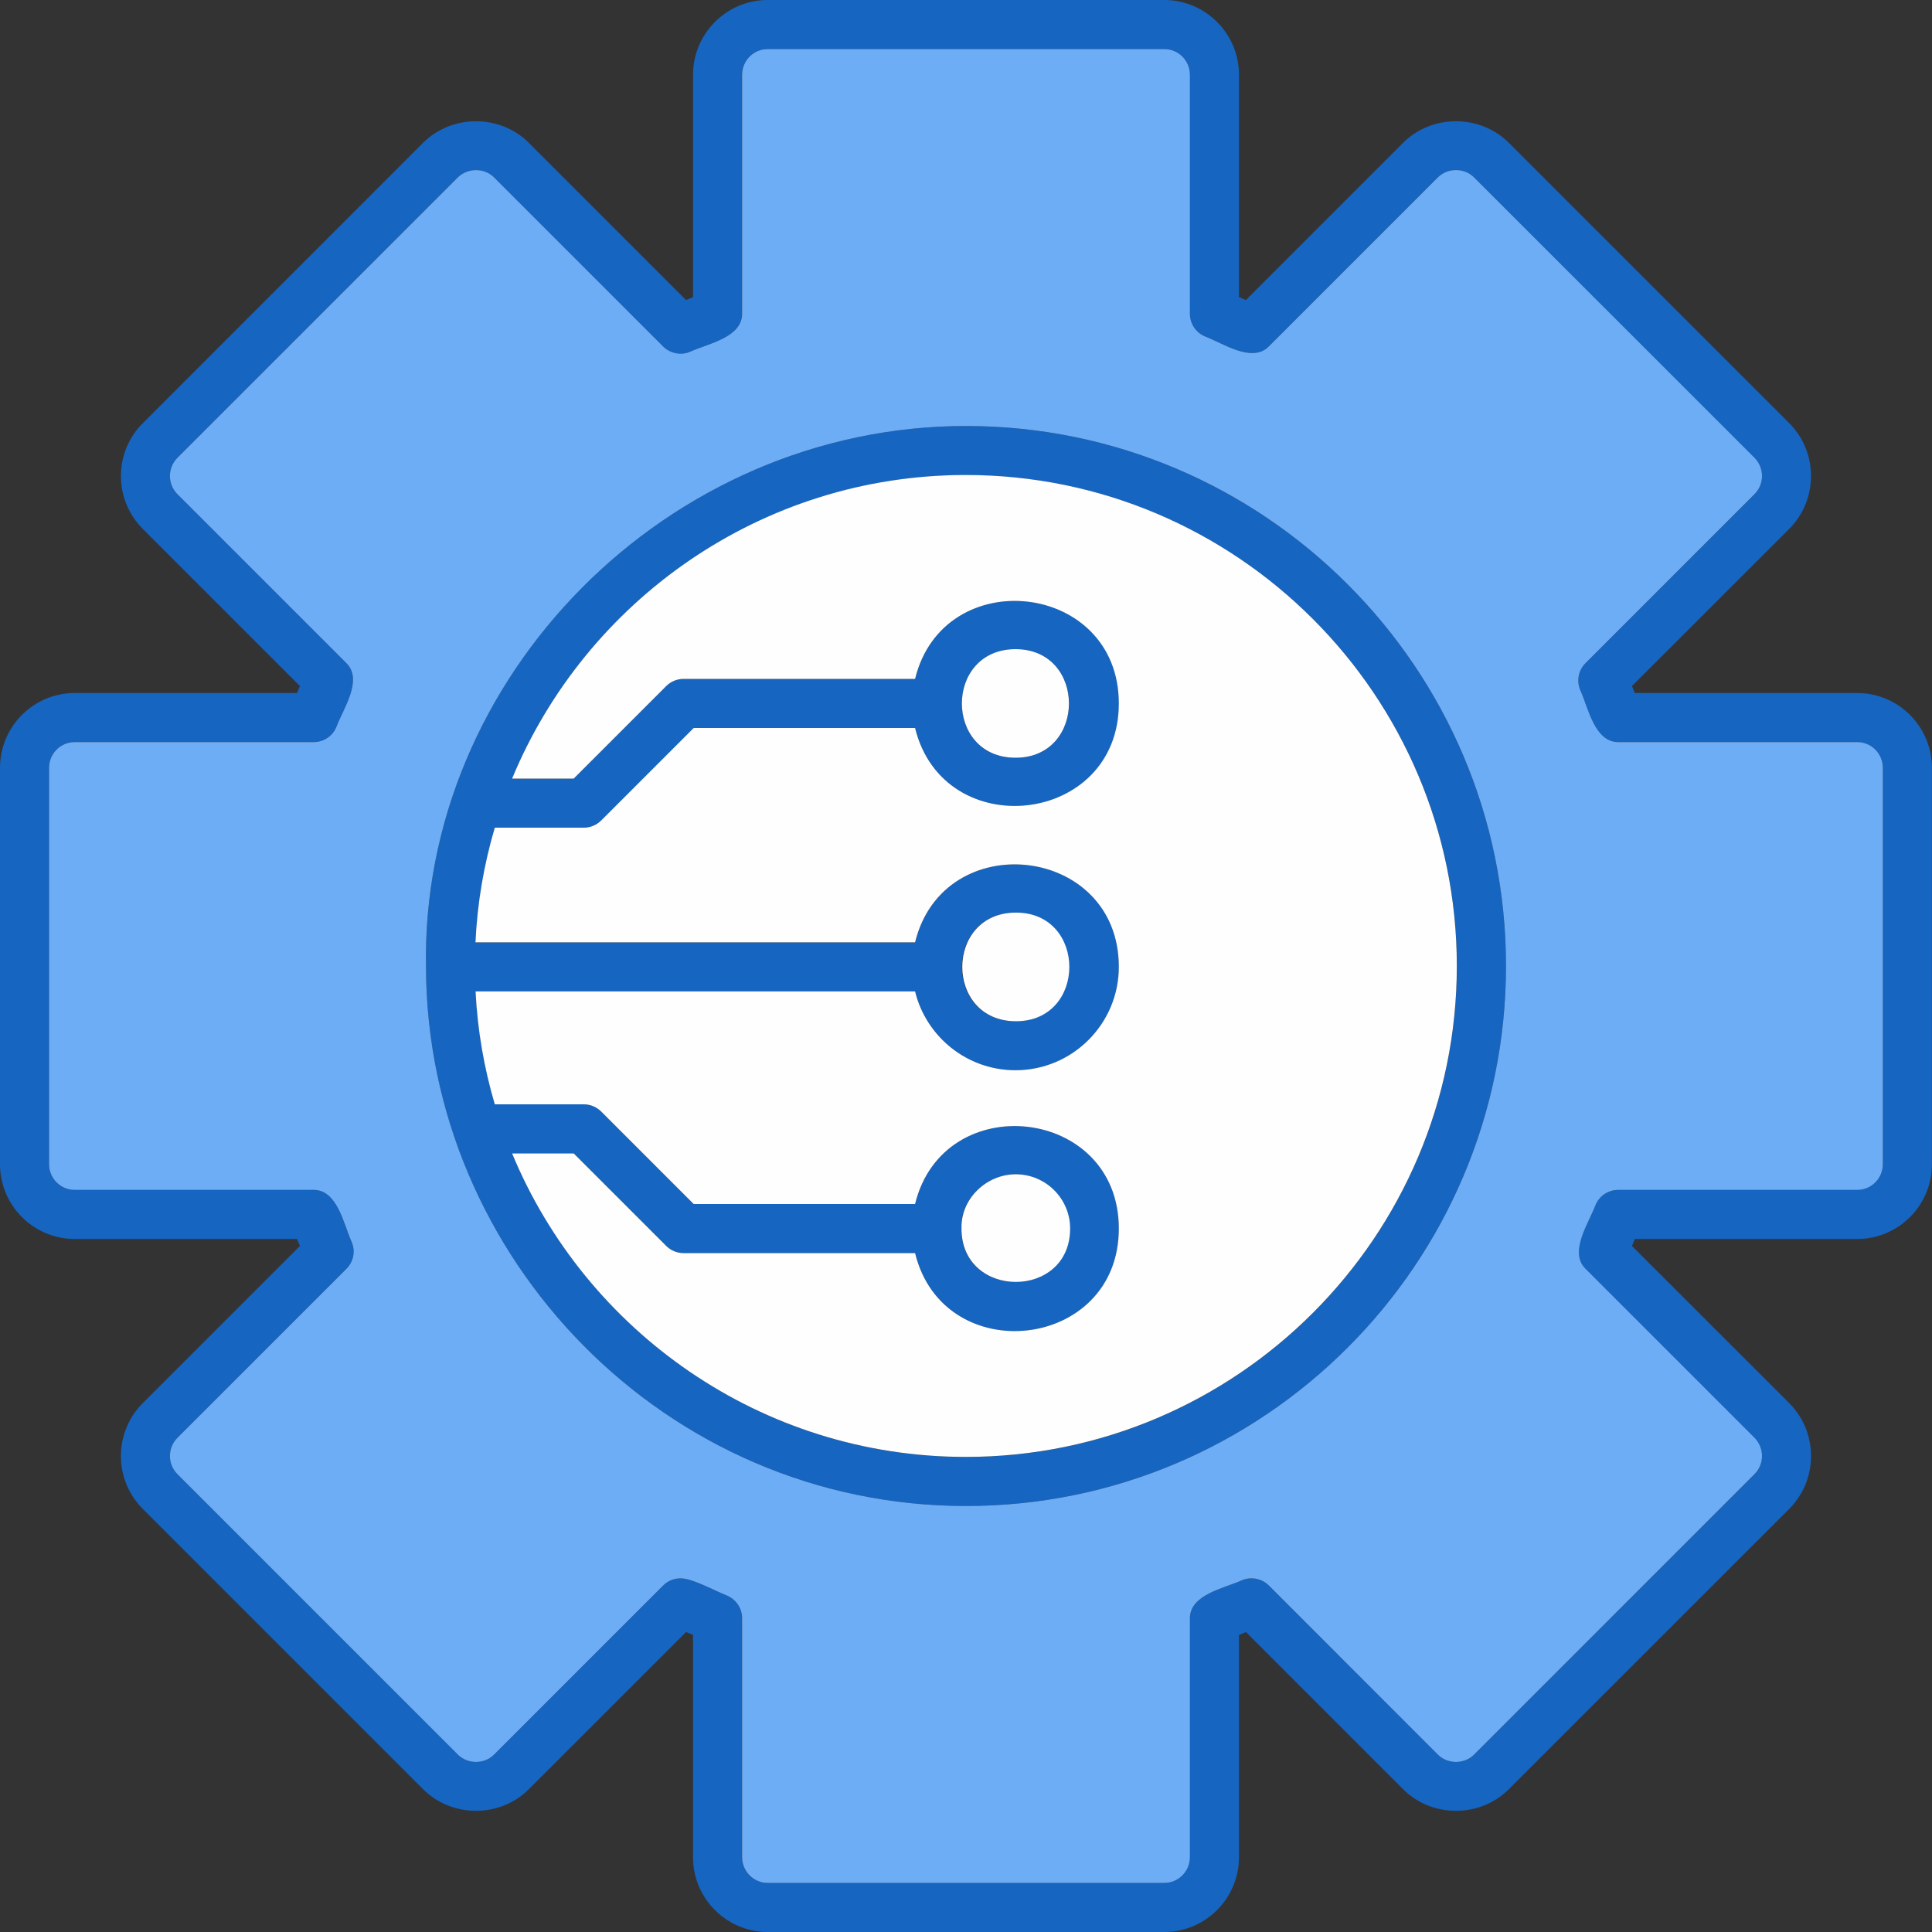 <svg width="20" height="20" viewBox="0 0 20 20" fill="none" xmlns="http://www.w3.org/2000/svg">
<rect x="0" y="0" width="20" height="20" fill="#333333" stroke="none"/>
<g clip-path="url(#clip0_4265_9296)">
<path fill-rule="evenodd" clip-rule="evenodd" d="M10.513 11.079C10.011 11.079 9.588 10.731 9.474 10.263H4.924C4.945 10.667 5.013 11.059 5.123 11.432H6.045C6.113 11.432 6.177 11.459 6.225 11.507L7.183 12.464H9.474C9.769 11.257 11.583 11.455 11.583 12.718C11.583 13.982 9.769 14.179 9.474 12.972H7.077C7.01 12.972 6.945 12.945 6.898 12.898L5.94 11.94H5.302C6.066 13.783 7.884 15.083 10 15.083C12.802 15.083 15.082 12.803 15.082 10C15.082 7.198 12.802 4.918 10 4.918C7.884 4.918 6.066 6.217 5.302 8.06H5.94L6.898 7.102C6.945 7.055 7.01 7.028 7.077 7.028L9.474 7.028C9.769 5.821 11.584 6.018 11.584 7.282C11.584 8.545 9.769 8.743 9.474 7.536H7.183L6.225 8.494C6.177 8.541 6.113 8.568 6.045 8.568H5.123C5.011 8.947 4.943 9.345 4.923 9.756H9.474C9.769 8.548 11.583 8.746 11.583 10.009C11.583 10.599 11.103 11.079 10.513 11.079ZM12.052 20H7.947C7.521 20 7.174 19.653 7.174 19.226V16.924C7.15 16.914 7.126 16.904 7.102 16.895L5.474 18.522C5.177 18.82 4.678 18.82 4.38 18.522L1.478 15.62C1.176 15.318 1.176 14.827 1.478 14.525L3.105 12.898C3.095 12.874 3.085 12.85 3.075 12.826H0.774C0.347 12.826 0 12.479 0 12.052V7.948C0 7.521 0.347 7.174 0.774 7.174H3.075C3.085 7.15 3.095 7.126 3.105 7.102L1.478 5.475C1.176 5.173 1.176 4.682 1.478 4.381L4.38 1.478C4.678 1.181 5.177 1.181 5.474 1.478L7.102 3.106C7.126 3.096 7.15 3.086 7.174 3.076V0.774C7.174 0.348 7.521 0 7.947 0H12.052C12.479 0 12.826 0.348 12.826 0.774V3.076C12.85 3.086 12.873 3.096 12.897 3.106L14.525 1.478C14.822 1.181 15.322 1.181 15.619 1.478L18.522 4.38C18.823 4.682 18.823 5.173 18.522 5.475L16.894 7.102C16.904 7.126 16.914 7.15 16.924 7.174L19.226 7.174C19.652 7.174 19.999 7.521 19.999 7.948V12.053C19.999 12.479 19.652 12.826 19.226 12.826H16.924C16.914 12.85 16.904 12.874 16.894 12.898L18.522 14.525C18.823 14.827 18.823 15.318 18.522 15.62L15.619 18.522C15.322 18.82 14.822 18.82 14.525 18.522L12.898 16.895C12.874 16.905 12.85 16.915 12.826 16.925V19.226C12.825 19.653 12.479 20 12.052 20ZM7.045 16.339C7.171 16.339 7.395 16.468 7.518 16.514C7.616 16.552 7.681 16.646 7.681 16.752V19.226C7.681 19.373 7.801 19.492 7.947 19.492H12.052C12.198 19.492 12.318 19.373 12.318 19.226V16.752C12.318 16.507 12.669 16.443 12.851 16.361C12.947 16.318 13.06 16.339 13.134 16.413L14.884 18.163C14.986 18.265 15.158 18.265 15.26 18.163L18.163 15.261C18.266 15.157 18.266 14.988 18.162 14.884L16.413 13.135C16.24 12.962 16.443 12.667 16.514 12.482C16.551 12.383 16.646 12.318 16.751 12.318H19.225C19.372 12.318 19.491 12.199 19.491 12.052V7.948C19.491 7.801 19.372 7.682 19.225 7.682H16.751C16.507 7.682 16.442 7.331 16.361 7.149C16.318 7.053 16.338 6.94 16.413 6.865L18.163 5.116C18.266 5.012 18.266 4.843 18.162 4.739L15.26 1.837C15.158 1.736 14.986 1.736 14.884 1.837L13.134 3.587C12.961 3.76 12.665 3.556 12.481 3.486C12.383 3.448 12.318 3.354 12.318 3.249V0.774C12.318 0.628 12.198 0.508 12.052 0.508H7.947C7.801 0.508 7.681 0.628 7.681 0.774V3.249C7.681 3.493 7.331 3.557 7.149 3.639C7.052 3.682 6.94 3.662 6.865 3.587L5.115 1.837C5.013 1.736 4.841 1.736 4.739 1.837L1.837 4.74C1.733 4.843 1.733 5.012 1.837 5.116L3.586 6.865C3.76 7.039 3.555 7.335 3.485 7.518C3.447 7.617 3.353 7.682 3.248 7.682H0.774C0.627 7.682 0.508 7.801 0.508 7.948V12.052C0.508 12.199 0.627 12.318 0.774 12.318L3.248 12.318C3.492 12.318 3.557 12.67 3.638 12.851C3.681 12.948 3.661 13.06 3.586 13.135L1.837 14.885C1.733 14.988 1.733 15.157 1.837 15.261L4.739 18.163C4.841 18.265 5.013 18.265 5.115 18.163L6.865 16.413C6.914 16.365 6.979 16.339 7.045 16.339ZM4.41 10.019C4.351 7.011 6.907 4.41 10 4.41C13.082 4.41 15.59 6.918 15.59 10C15.59 13.083 13.082 15.59 10 15.59C6.879 15.59 4.42 13.013 4.41 10.019ZM10.513 6.72C9.772 6.72 9.772 7.844 10.513 7.844C11.251 7.844 11.251 6.72 10.513 6.72ZM10.513 12.156C10.21 12.156 9.943 12.409 9.951 12.718L9.951 12.718C9.951 13.455 11.076 13.455 11.076 12.718C11.076 12.408 10.823 12.156 10.513 12.156ZM10.513 9.447C9.772 9.447 9.772 10.572 10.513 10.572C11.25 10.572 11.251 9.447 10.513 9.447Z" fill="#1665C1"/>
<path fill-rule="evenodd" clip-rule="evenodd" d="M9.473 9.755C9.768 8.548 11.582 8.746 11.582 10.009C11.582 10.599 11.102 11.079 10.512 11.079C10.01 11.079 9.587 10.731 9.473 10.263H4.923C4.943 10.667 5.012 11.059 5.122 11.432H6.044C6.111 11.432 6.176 11.459 6.224 11.507L7.181 12.464H9.473C9.768 11.257 11.582 11.455 11.582 12.718C11.582 13.982 9.768 14.179 9.473 12.972H7.076C7.009 12.972 6.944 12.945 6.897 12.898L5.939 11.94H5.301C6.065 13.783 7.883 15.082 9.998 15.082C12.801 15.082 15.081 12.802 15.081 10C15.081 7.197 12.801 4.917 9.998 4.917C7.883 4.917 6.065 6.217 5.301 8.06H5.939L6.897 7.102C6.944 7.055 7.009 7.028 7.076 7.028L9.473 7.028C9.768 5.821 11.582 6.018 11.582 7.282C11.582 8.545 9.768 8.743 9.473 7.536H7.181L6.224 8.493C6.176 8.541 6.111 8.568 6.044 8.568H5.122C5.01 8.947 4.941 9.345 4.922 9.755L9.473 9.755Z" fill="#FEFEFE"/>
<path fill-rule="evenodd" clip-rule="evenodd" d="M10.513 7.844C11.25 7.844 11.25 6.72 10.513 6.72C9.772 6.72 9.772 7.844 10.513 7.844Z" fill="#FEFEFE"/>
<path fill-rule="evenodd" clip-rule="evenodd" d="M10 4.41C13.082 4.41 15.59 6.917 15.59 10C15.59 13.082 13.082 15.59 10 15.59C6.879 15.59 4.42 13.013 4.41 10.019C4.351 7.011 6.907 4.41 10 4.41ZM7.947 19.492H12.052C12.199 19.492 12.318 19.372 12.318 19.226V16.752C12.318 16.507 12.669 16.443 12.851 16.361C12.947 16.318 13.06 16.339 13.135 16.413L14.884 18.163C14.986 18.265 15.159 18.265 15.26 18.163L18.163 15.26C18.266 15.157 18.266 14.988 18.163 14.884L16.413 13.134C16.24 12.962 16.443 12.667 16.514 12.482C16.551 12.383 16.646 12.318 16.751 12.318H19.226C19.372 12.318 19.491 12.199 19.491 12.052V7.948C19.491 7.801 19.372 7.682 19.226 7.682H16.752C16.507 7.682 16.443 7.331 16.361 7.149C16.318 7.052 16.338 6.94 16.413 6.865L18.163 5.115C18.266 5.012 18.266 4.843 18.163 4.739L15.26 1.837C15.159 1.735 14.986 1.735 14.884 1.837L13.134 3.587C12.961 3.76 12.665 3.556 12.482 3.486C12.383 3.448 12.318 3.354 12.318 3.248V0.774C12.318 0.627 12.199 0.508 12.052 0.508H7.947C7.801 0.508 7.682 0.627 7.682 0.774V3.248C7.682 3.493 7.331 3.557 7.149 3.639C7.053 3.682 6.94 3.661 6.865 3.587L5.115 1.837C5.014 1.735 4.841 1.736 4.739 1.837L1.837 4.739C1.733 4.843 1.733 5.012 1.837 5.116L3.586 6.865C3.76 7.038 3.555 7.334 3.485 7.518C3.448 7.617 3.353 7.682 3.248 7.682H0.774C0.627 7.682 0.508 7.801 0.508 7.948V12.052C0.508 12.199 0.627 12.318 0.774 12.318L3.248 12.318C3.492 12.318 3.557 12.67 3.638 12.851C3.682 12.947 3.661 13.06 3.586 13.135L1.837 14.884C1.733 14.988 1.733 15.157 1.837 15.261L4.739 18.163C4.841 18.265 5.014 18.265 5.115 18.163L6.865 16.413C6.914 16.364 6.979 16.339 7.045 16.339C7.171 16.339 7.395 16.467 7.518 16.514C7.616 16.552 7.682 16.646 7.682 16.751V19.226C7.682 19.372 7.801 19.492 7.947 19.492Z" fill="#6DADF6"/>
<path fill-rule="evenodd" clip-rule="evenodd" d="M10.517 10.572C11.254 10.572 11.254 9.447 10.517 9.447C9.776 9.447 9.776 10.572 10.517 10.572Z" fill="#FEFEFE"/>
<path fill-rule="evenodd" clip-rule="evenodd" d="M10.515 12.156C10.212 12.156 9.945 12.408 9.953 12.718C9.953 13.455 11.078 13.455 11.078 12.718C11.078 12.408 10.825 12.156 10.515 12.156Z" fill="#FEFEFE"/>
</g>
<defs>
<clipPath id="clip0_4265_9296">
<rect width="20" height="20" fill="white"/>
</clipPath>
</defs>
</svg>

